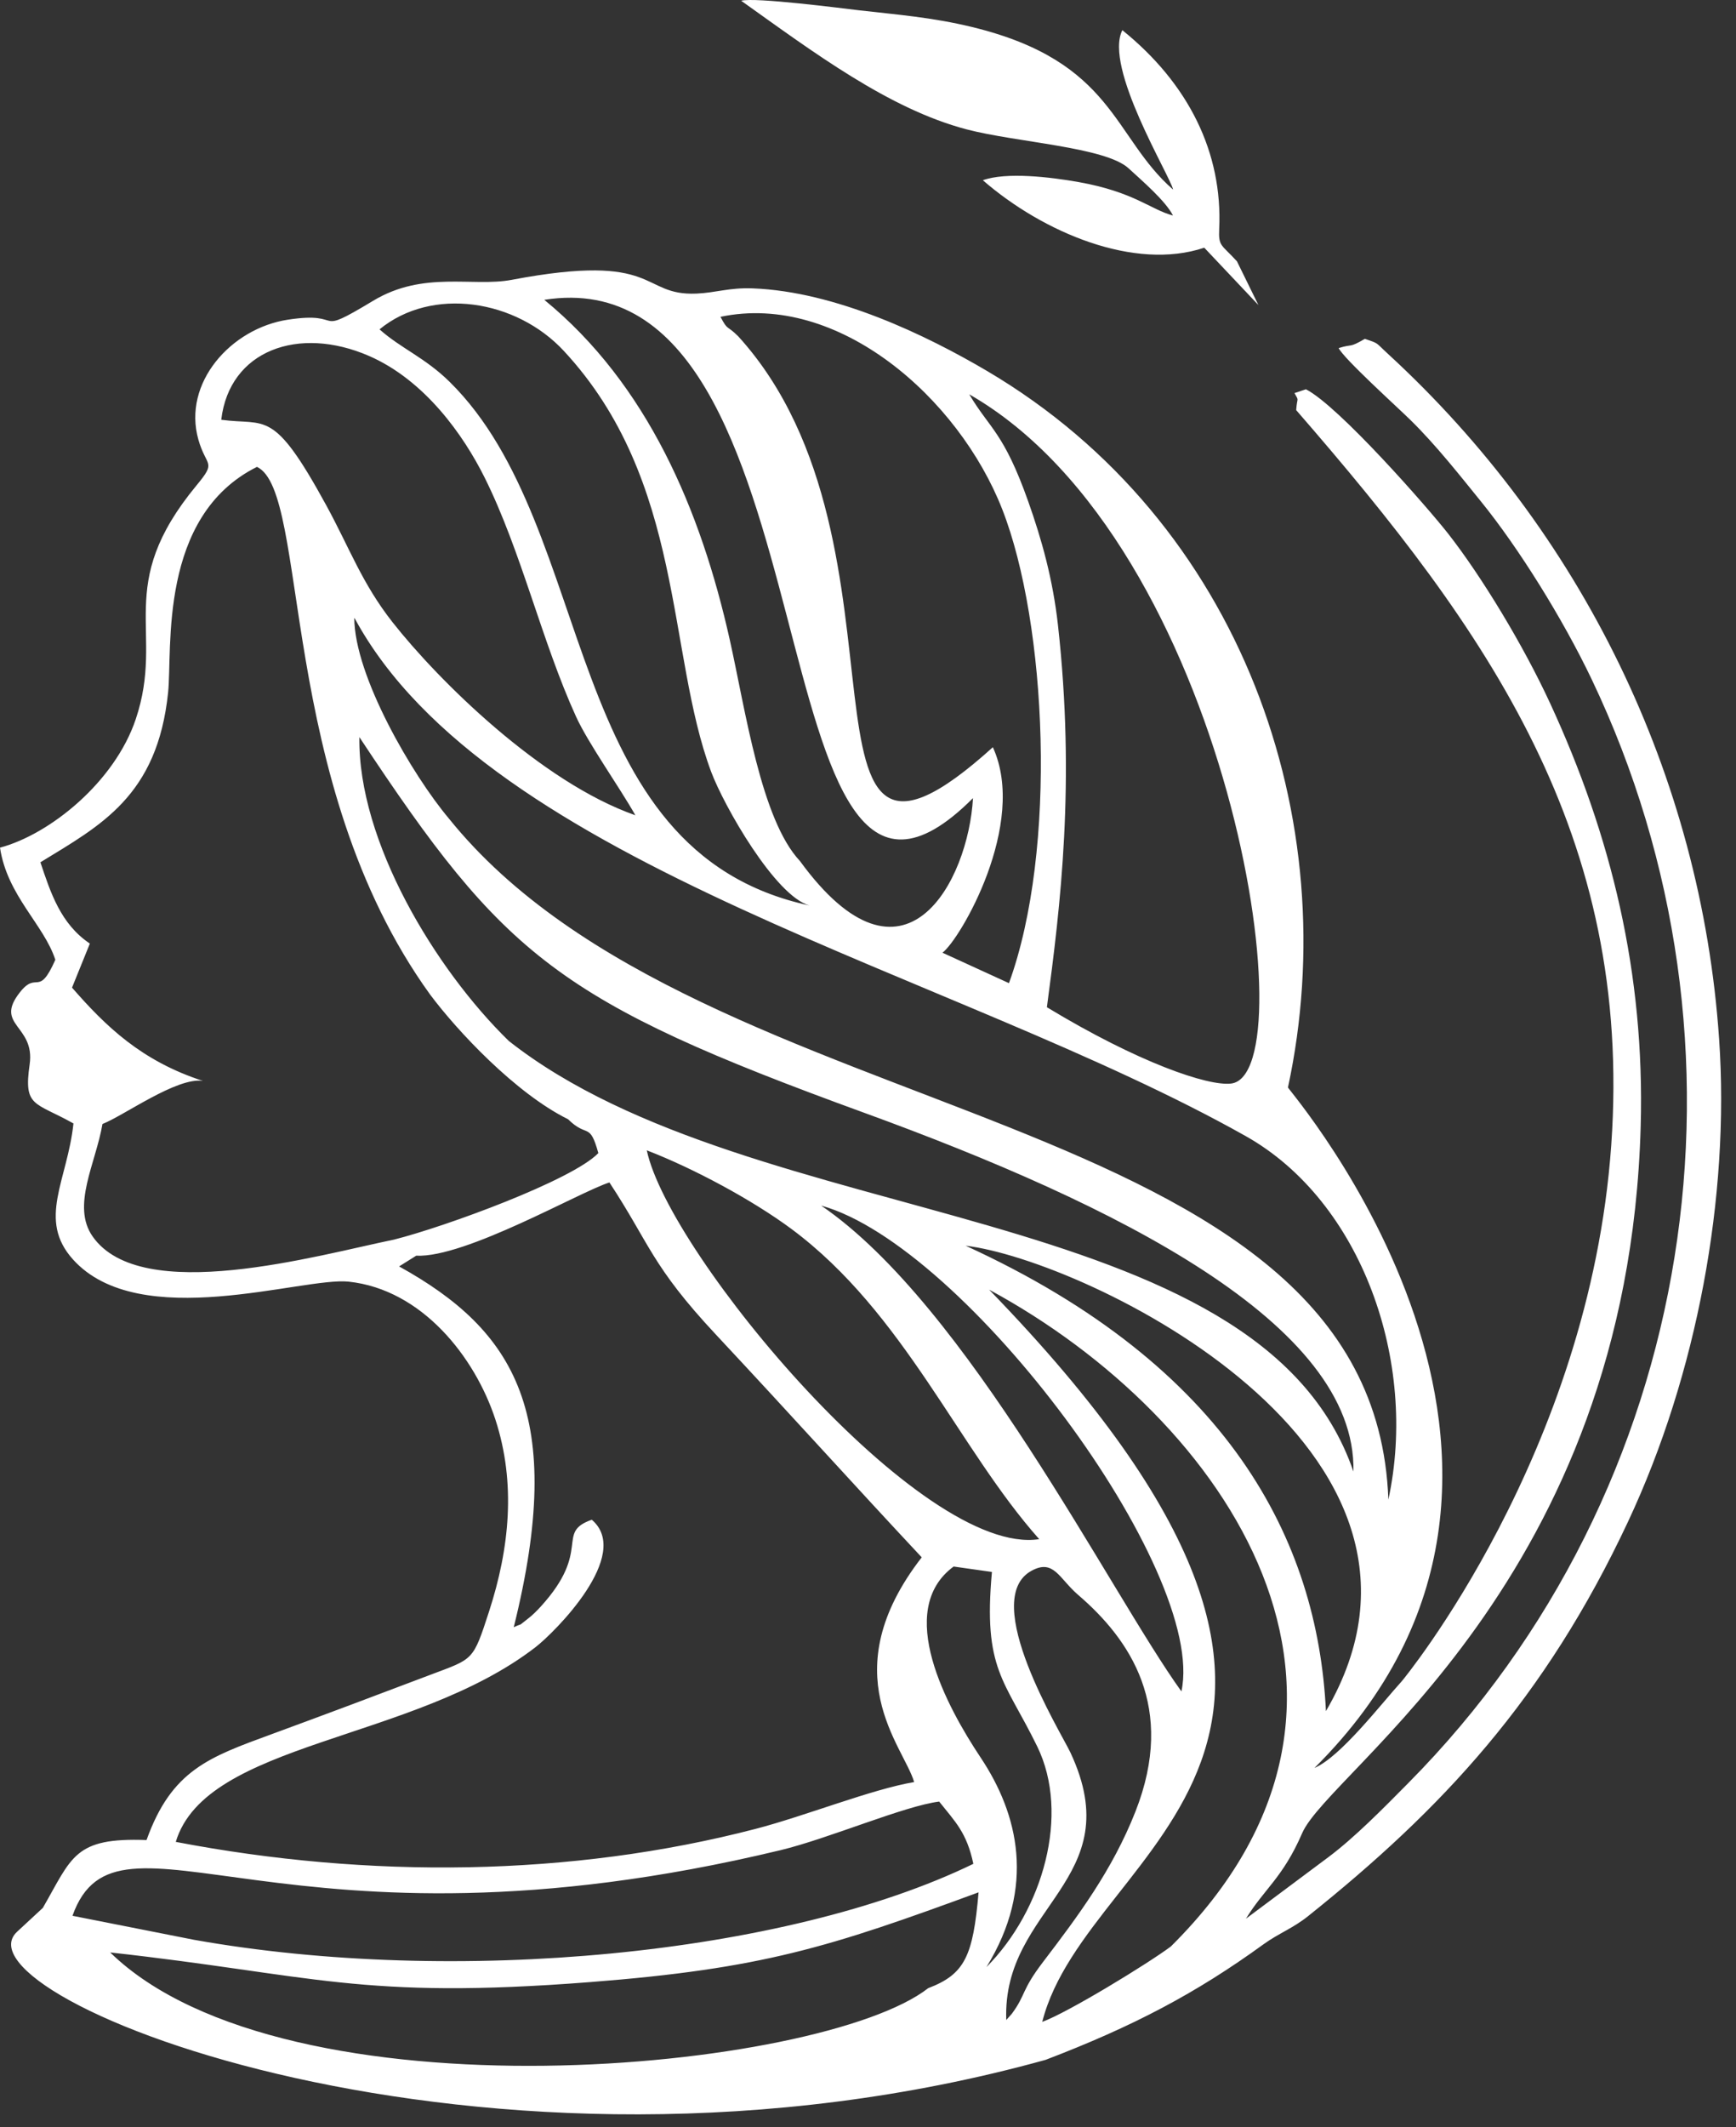 <?xml version="1.0" encoding="UTF-8"?> <svg xmlns="http://www.w3.org/2000/svg" width="80" height="98" viewBox="0 0 80 98" fill="none"><rect x="0" y="0" width="80" height="98" fill="#333333" stroke="none"/><g clip-path="url(#clip0_243_35)"><path fill-rule="evenodd" clip-rule="evenodd" d="M29.28 37.557C28.537 36.245 27.101 34.23 26.546 33.013C24.968 29.556 24.023 25.39 22.33 21.994C21.363 20.054 19.583 17.521 17.006 16.397C13.761 14.986 10.571 16.135 10.196 19.338C12.286 19.62 12.573 18.776 15.03 23.269C16.108 25.241 16.681 26.876 18.091 28.666C20.194 31.338 24.934 36.035 29.28 37.557ZM37.302 41.713C35.724 41.276 33.362 37.132 32.77 35.548C30.72 30.059 31.547 22.157 25.984 16.167C23.781 13.793 19.909 13.189 17.49 15.172C18.461 16.042 19.583 16.471 20.717 17.587C27.627 24.386 25.706 39.209 37.302 41.713ZM48.244 46.4C52.468 48.957 55.666 50.042 56.732 49.916C60.28 49.494 56.679 25.049 44.665 18.164C45.611 19.759 46.25 19.903 47.384 23.101C48.007 24.858 48.518 26.681 48.754 28.796C49.56 36.048 48.872 41.715 48.244 46.4ZM44.838 36.767C34.474 47.149 38.898 11.634 25.082 13.812C29.834 17.699 32.296 23.501 33.63 29.474C34.354 32.708 35.066 37.753 36.863 39.664C41.69 46.285 44.63 40.544 44.838 36.767ZM46.496 45.291C48.739 39.137 48.238 28.712 46.19 23.471C44.182 18.332 38.623 13.451 33.202 14.595C33.557 15.266 33.474 14.949 34.02 15.493C42.818 25.169 35.598 43.599 45.754 34.422C47.369 37.955 44.234 43.299 43.431 43.888L46.496 45.291ZM16.326 28.449C16.325 31.142 19.023 35.734 20.685 37.705C32.431 52.297 63.316 50.574 63.98 69.082C65.356 62.726 62.746 55.343 57.412 52.34C44.016 44.8 22.501 39.929 16.326 28.449ZM16.561 33.956C16.492 38.759 20.056 44.648 23.446 47.953C34.782 56.879 58.011 55.086 62.37 67.79C62.52 60.967 51.38 55.472 39.845 51.27C25.7 46.118 23.265 44.097 16.561 33.956ZM26.178 51.56C23.753 50.362 21.064 47.482 19.82 45.815C12.723 35.993 14.286 22.644 11.841 21.508C7.277 23.785 7.951 29.933 7.747 31.898C7.253 36.681 4.625 38.028 1.862 39.723C2.332 41.124 2.794 42.565 4.141 43.467L3.319 45.497C4.872 47.278 6.522 48.879 9.355 49.795C8.167 49.602 5.714 51.391 4.722 51.779C4.414 53.593 3.28 55.552 4.269 56.96C6.511 60.164 14.618 57.829 18.16 57.104C20.515 56.51 26.369 54.371 27.573 53.12C27.169 51.656 27.072 52.444 26.178 51.56ZM19.18 57.846L18.392 58.34C23.739 61.298 26.113 65.162 23.675 74.961C24.198 74.719 23.774 74.995 24.366 74.538C24.549 74.399 24.761 74.182 24.912 74.018C27.311 71.386 25.565 70.612 27.271 70.009C29.162 71.62 25.544 75.211 24.683 75.876C19.035 80.246 9.499 80.213 8.1 84.85C16.994 86.553 26.313 86.459 34.807 84.254C37.102 83.659 40.176 82.422 42.127 82.094C41.638 80.426 38.338 77.073 42.476 71.742C39.219 68.261 36.63 65.373 32.998 61.487C30.019 58.303 29.944 57.297 28.084 54.472C26.742 54.891 21.45 57.954 19.18 57.846ZM16.07 59.042C13.953 58.814 6.44 61.428 3.365 58.021C1.708 56.184 3.107 54.38 3.385 51.754C1.588 50.748 1.082 51.015 1.366 49.035C1.628 47.217 -0.285 47.244 0.911 45.72C1.72 44.687 1.763 45.988 2.55 44.214C2.023 42.592 0.334 41.266 0 39.049C2.313 38.43 5.287 36.017 6.256 33.129C7.626 29.054 5.195 27.026 9.062 22.353C9.999 21.221 9.508 21.542 9.142 20.253C8.4 17.635 10.652 15.127 13.259 14.728C16.022 14.303 14.319 15.588 17.197 13.855C19.516 12.457 21.78 13.231 23.577 12.892C30.433 11.59 29.47 13.636 32.095 13.525C32.999 13.485 33.603 13.244 34.678 13.284C38.511 13.427 42.69 15.44 45.502 17.099C57.249 24.034 62.004 37.798 59.353 50.096C59.335 50.18 74.514 67.595 60.577 81.442C61.771 80.94 63.657 78.483 64.608 77.437C64.656 77.382 73.252 66.961 74.251 52.754C75.256 38.475 68.578 29.067 59.732 18.893C59.776 18.245 59.879 18.521 59.654 18.108L60.181 17.933C61.699 18.71 65.792 23.38 66.736 24.585C68.274 26.55 70.194 29.713 71.434 32.397C74.262 38.517 75.801 44.851 75.608 51.872C75.033 72.831 61.277 81.512 60.006 84.451C59.122 86.496 58.254 87.02 57.417 88.388L61.225 85.546C62.432 84.64 63.715 83.336 64.89 82.148C78.348 68.569 81.346 48.063 73.352 31.299C72.011 28.487 69.965 25.216 68.247 23.101C67.285 21.915 66.186 20.516 65.009 19.359C64.373 18.734 61.947 16.544 61.688 16.036C62.357 15.824 62.137 16.052 62.898 15.609C63.571 15.841 63.358 15.749 63.975 16.314C72.856 24.48 78.39 35.702 79.222 47.866C79.72 55.123 78.207 63.311 75.022 70.104C71.191 78.274 66.457 83.332 60.271 88.278C59.578 88.831 58.927 89.062 58.237 89.559C55.113 91.827 52.211 93.352 48.183 94.891C22.354 102.046 -2.4 91.935 0.79 88.987L1.974 87.89C3.325 85.549 3.411 84.641 6.753 84.765C7.91 81.533 9.646 80.943 12.515 79.889C15.018 78.97 17.402 78.075 19.883 77.134C21.819 76.403 21.797 76.52 22.538 74.232C23.48 71.332 23.785 68.324 22.83 65.396C21.887 62.51 19.443 59.402 16.07 59.042ZM42.774 91.589C44.455 90.946 44.842 90.127 45.095 87.174C38.225 89.698 35.135 90.692 27.181 91.31C16.581 92.133 14.451 90.978 5.078 89.943C13.173 97.827 37.845 95.429 42.774 91.589ZM44.855 85.861C44.549 84.416 44.024 83.93 43.28 82.993C41.685 83.19 38.182 84.698 35.974 85.23C13.096 90.733 5.416 82.424 3.34 88.254L8.938 89.36C20.963 91.502 36.188 90.067 44.855 85.861ZM45.458 90.617C48.067 87.99 49.322 83.575 47.799 80.455C46.288 77.363 45.301 76.913 45.711 72.415L43.946 72.165C41.21 74.181 43.647 78.65 45.19 80.964C46.928 83.57 47.743 86.916 45.458 90.617ZM46.63 92.765C47.281 91.884 47.056 91.706 48.06 90.39C49.663 88.287 51.26 86.16 52.326 83.45C54.214 78.649 52.076 75.525 49.683 73.471C48.806 72.719 48.561 71.799 47.536 72.36C45.103 73.689 48.896 79.811 49.331 80.74C52.086 86.628 46.172 87.802 46.372 93.056L46.63 92.765ZM48.03 93.141C49.217 92.709 52.892 90.462 53.955 89.669C65.385 78.336 56.561 65.346 45.581 59.41C66.254 80.709 50.134 84.833 48.03 93.141ZM61.103 78.826C68.197 66.694 49.933 58.023 44.499 57.386C56.631 62.943 60.72 70.951 61.103 78.826ZM54.443 77.918C55.643 72.365 44.499 57.386 37.841 55.537C44.609 60.156 51.116 73.296 54.443 77.918ZM29.806 52.992C30.821 57.8 42.476 71.742 47.89 70.904C44.179 66.738 41.668 60.478 36.48 56.62C34.667 55.275 31.963 53.824 29.806 52.992Z" fill="white"></path><path fill-rule="evenodd" clip-rule="evenodd" d="M57.992 14.054L55.496 11.411C52.281 12.488 48.068 10.713 45.292 8.303C46.368 7.916 48.393 8.154 49.699 8.386C52.275 8.845 53.014 9.653 54.055 9.929C53.716 9.258 52.62 8.317 52.007 7.753C50.938 6.771 46.828 6.559 44.541 5.959C40.959 5.016 37.49 2.409 34.156 0.035C34.767 -0.14 38.868 0.39 39.576 0.473C41.321 0.675 42.946 0.793 44.812 1.249C51.349 2.84 51.272 6.307 54.06 8.734C53.914 8.081 50.857 3.097 51.721 1.39C54.776 3.854 56.348 7.034 56.184 10.546C56.147 11.363 56.278 11.245 57.002 12.038L57.992 14.054Z" fill="white"></path></g><defs><clipPath id="clip0_243_35"><rect width="80" height="98" fill="white"></rect></clipPath></defs></svg> 